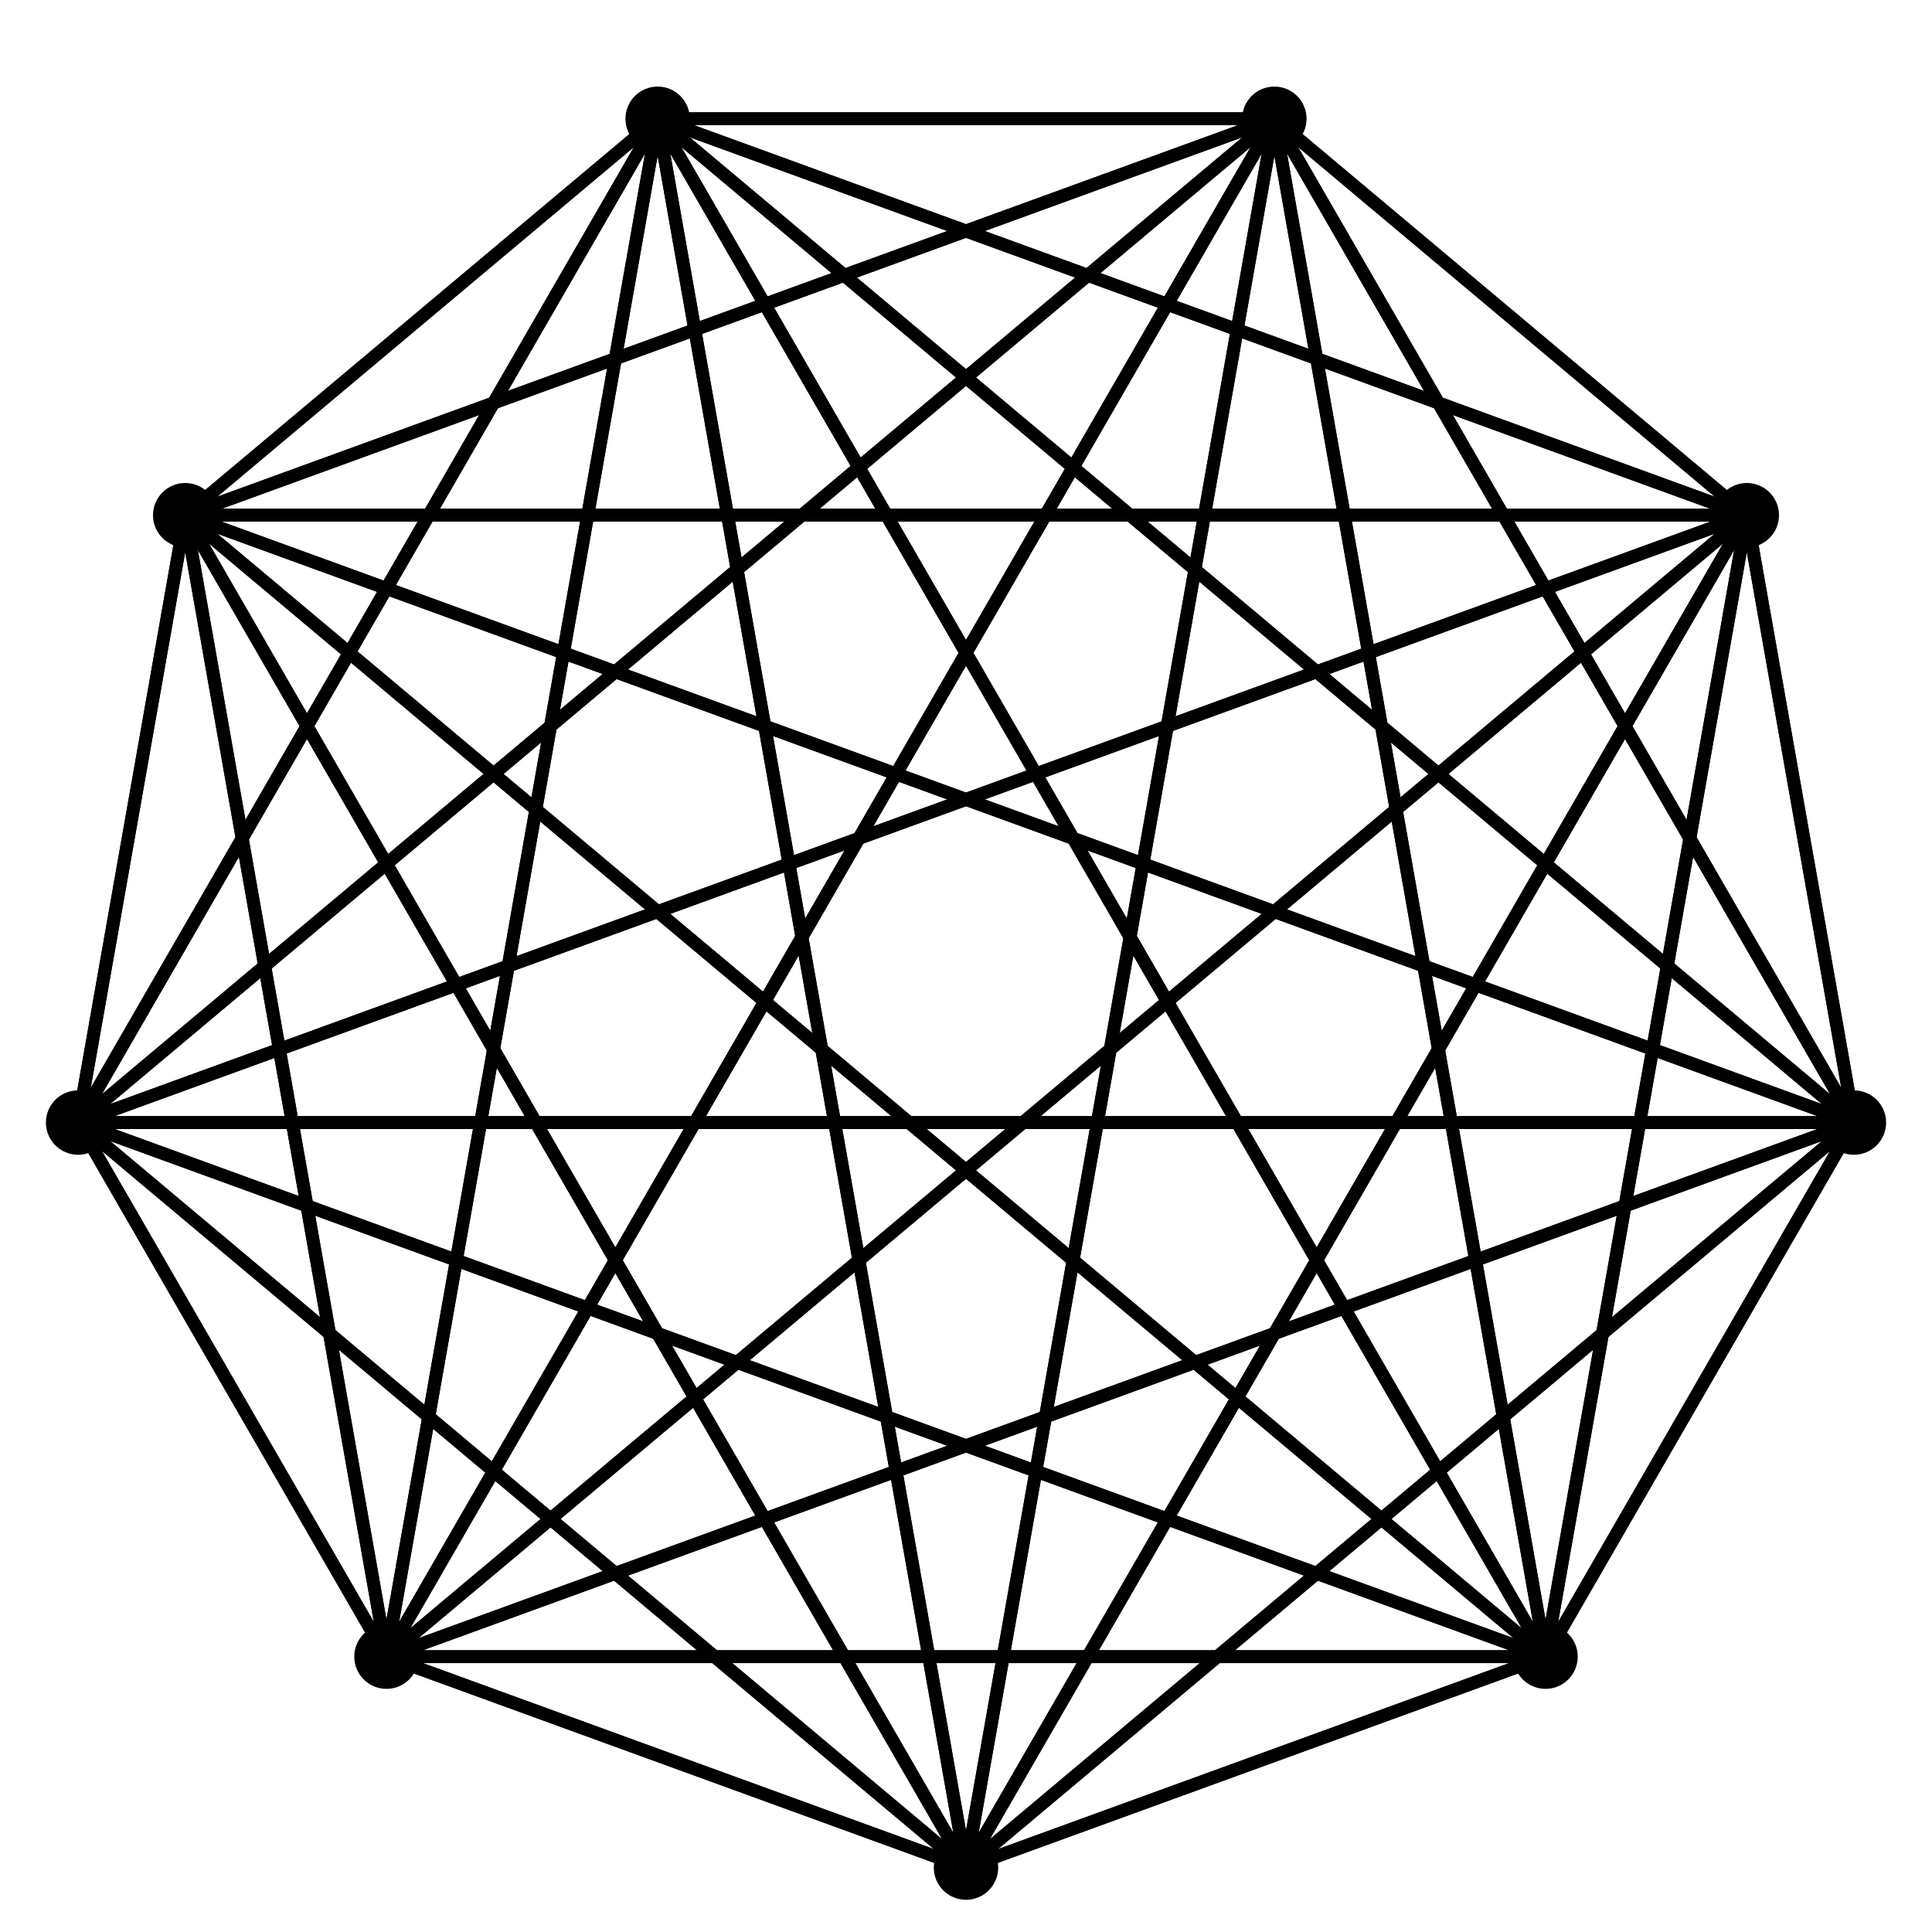 <svg width="300" height="300" xmlns="http://www.w3.org/2000/svg">
  <style>
   line,polygon,polyline { fill:none; stroke:black; stroke-width:2 }
  </style>
    <circle cx="2.399902653561154979109520946067846e+2" cy="2.572462220366569314328880624387352e+2" r="5" />
    <polyline points="2.399902653561154979109520946067846e+2,2.572462220366569314328880624387352e+2 2.399902653561154979109520946067846e+2,2.572462220366569314328880624387352e+2" />
          
  <polyline points="2.399902653561154979109520946067846e+2,2.572462220366569314328880624387352e+2 2.878730854217091266866040966121431e+2,1.743107448733702579020399259235318e+2" />
          
  <polyline points="2.399902653561154979109520946067846e+2,2.572462220366569314328880624387352e+2 2.712435565298214146332661522720286e+2,8.000000000000000707767178198537294e+1" />
          
  <polyline points="2.399902653561154979109520946067846e+2,2.572462220366569314328880624387352e+2 1.978828200655936294001524533570091e+2,1.844303308997282869925726789261943e+1" />
          
  <polyline points="2.399902653561154979109520946067846e+2,2.572462220366569314328880624387352e+2 1.021171799344063831939399822346103e+2,1.844303308997282411611784436189509e+1" />
          
  <polyline points="2.399902653561154979109520946067846e+2,2.572462220366569314328880624387352e+2 2.875644347017859205235812414258589e+1,7.999999999999999548971896246030155e+1" />
          
  <polyline points="2.399902653561154979109520946067846e+2,2.572462220366569314328880624387352e+2 1.212691457829087095525617823188468e+1,1.743107448733702446964574650500878e+2" />
          
  <polyline points="2.399902653561154979109520946067846e+2,2.572462220366569314328880624387352e+2 6.000973464388449184984258844011151e+1,2.572462220366569228460068563535401e+2" />
          
  <polyline points="2.399902653561154979109520946067846e+2,2.572462220366569314328880624387352e+2 1.499999999999999977665435246798608e+2,2.90000000000000000008673617379884e+2" />
          
        
  <circle cx="2.878730854217091266866040966121431e+2" cy="1.743107448733702579020399259235318e+2" r="5" />
    <polyline points="2.878730854217091266866040966121431e+2,1.743107448733702579020399259235318e+2 2.399902653561154979109520946067846e+2,2.572462220366569314328880624387352e+2" />
          
  <polyline points="2.878730854217091266866040966121431e+2,1.743107448733702579020399259235318e+2 2.878730854217091266866040966121431e+2,1.743107448733702579020399259235318e+2" />
          
  <polyline points="2.878730854217091266866040966121431e+2,1.743107448733702579020399259235318e+2 2.712435565298214146332661522720286e+2,8.000000000000000707767178198537294e+1" />
          
  <polyline points="2.878730854217091266866040966121431e+2,1.743107448733702579020399259235318e+2 1.978828200655936294001524533570091e+2,1.844303308997282869925726789261943e+1" />
          
  <polyline points="2.878730854217091266866040966121431e+2,1.743107448733702579020399259235318e+2 1.021171799344063831939399822346103e+2,1.844303308997282411611784436189509e+1" />
          
  <polyline points="2.878730854217091266866040966121431e+2,1.743107448733702579020399259235318e+2 2.875644347017859205235812414258589e+1,7.999999999999999548971896246030155e+1" />
          
  <polyline points="2.878730854217091266866040966121431e+2,1.743107448733702579020399259235318e+2 1.212691457829087095525617823188468e+1,1.743107448733702446964574650500878e+2" />
          
  <polyline points="2.878730854217091266866040966121431e+2,1.743107448733702579020399259235318e+2 6.000973464388449184984258844011151e+1,2.572462220366569228460068563535401e+2" />
          
  <polyline points="2.878730854217091266866040966121431e+2,1.743107448733702579020399259235318e+2 1.499999999999999977665435246798608e+2,2.90000000000000000008673617379884e+2" />
          
        
  <circle cx="2.712435565298214146332661522720286e+2" cy="8.000000000000000707767178198537294e+1" r="5" />
    <polyline points="2.712435565298214146332661522720286e+2,8.000000000000000707767178198537294e+1 2.399902653561154979109520946067846e+2,2.572462220366569314328880624387352e+2" />
          
  <polyline points="2.712435565298214146332661522720286e+2,8.000000000000000707767178198537294e+1 2.878730854217091266866040966121431e+2,1.743107448733702579020399259235318e+2" />
          
  <polyline points="2.712435565298214146332661522720286e+2,8.000000000000000707767178198537294e+1 2.712435565298214146332661522720286e+2,8.000000000000000707767178198537294e+1" />
          
  <polyline points="2.712435565298214146332661522720286e+2,8.000000000000000707767178198537294e+1 1.978828200655936294001524533570091e+2,1.844303308997282869925726789261943e+1" />
          
  <polyline points="2.712435565298214146332661522720286e+2,8.000000000000000707767178198537294e+1 1.021171799344063831939399822346103e+2,1.844303308997282411611784436189509e+1" />
          
  <polyline points="2.712435565298214146332661522720286e+2,8.000000000000000707767178198537294e+1 2.875644347017859205235812414258589e+1,7.999999999999999548971896246030155e+1" />
          
  <polyline points="2.712435565298214146332661522720286e+2,8.000000000000000707767178198537294e+1 1.212691457829087095525617823188468e+1,1.743107448733702446964574650500878e+2" />
          
  <polyline points="2.712435565298214146332661522720286e+2,8.000000000000000707767178198537294e+1 6.000973464388449184984258844011151e+1,2.572462220366569228460068563535401e+2" />
          
  <polyline points="2.712435565298214146332661522720286e+2,8.000000000000000707767178198537294e+1 1.499999999999999977665435246798608e+2,2.90000000000000000008673617379884e+2" />
          
        
  <circle cx="1.978828200655936294001524533570091e+2" cy="1.844303308997282869925726789261943e+1" r="5" />
    <polyline points="1.978828200655936294001524533570091e+2,1.844303308997282869925726789261943e+1 2.399902653561154979109520946067846e+2,2.572462220366569314328880624387352e+2" />
          
  <polyline points="1.978828200655936294001524533570091e+2,1.844303308997282869925726789261943e+1 2.878730854217091266866040966121431e+2,1.743107448733702579020399259235318e+2" />
          
  <polyline points="1.978828200655936294001524533570091e+2,1.844303308997282869925726789261943e+1 2.712435565298214146332661522720286e+2,8.000000000000000707767178198537294e+1" />
          
  <polyline points="1.978828200655936294001524533570091e+2,1.844303308997282869925726789261943e+1 1.978828200655936294001524533570091e+2,1.844303308997282869925726789261943e+1" />
          
  <polyline points="1.978828200655936294001524533570091e+2,1.844303308997282869925726789261943e+1 1.021171799344063831939399822346103e+2,1.844303308997282411611784436189509e+1" />
          
  <polyline points="1.978828200655936294001524533570091e+2,1.844303308997282869925726789261943e+1 2.875644347017859205235812414258589e+1,7.999999999999999548971896246030155e+1" />
          
  <polyline points="1.978828200655936294001524533570091e+2,1.844303308997282869925726789261943e+1 1.212691457829087095525617823188468e+1,1.743107448733702446964574650500878e+2" />
          
  <polyline points="1.978828200655936294001524533570091e+2,1.844303308997282869925726789261943e+1 6.000973464388449184984258844011151e+1,2.572462220366569228460068563535401e+2" />
          
  <polyline points="1.978828200655936294001524533570091e+2,1.844303308997282869925726789261943e+1 1.499999999999999977665435246798608e+2,2.90000000000000000008673617379884e+2" />
          
        
  <circle cx="1.021171799344063831939399822346103e+2" cy="1.844303308997282411611784436189509e+1" r="5" />
    <polyline points="1.021171799344063831939399822346103e+2,1.844303308997282411611784436189509e+1 2.399902653561154979109520946067846e+2,2.572462220366569314328880624387352e+2" />
          
  <polyline points="1.021171799344063831939399822346103e+2,1.844303308997282411611784436189509e+1 2.878730854217091266866040966121431e+2,1.743107448733702579020399259235318e+2" />
          
  <polyline points="1.021171799344063831939399822346103e+2,1.844303308997282411611784436189509e+1 2.712435565298214146332661522720286e+2,8.000000000000000707767178198537294e+1" />
          
  <polyline points="1.021171799344063831939399822346103e+2,1.844303308997282411611784436189509e+1 1.978828200655936294001524533570091e+2,1.844303308997282869925726789261943e+1" />
          
  <polyline points="1.021171799344063831939399822346103e+2,1.844303308997282411611784436189509e+1 1.021171799344063831939399822346103e+2,1.844303308997282411611784436189509e+1" />
          
  <polyline points="1.021171799344063831939399822346103e+2,1.844303308997282411611784436189509e+1 2.875644347017859205235812414258589e+1,7.999999999999999548971896246030155e+1" />
          
  <polyline points="1.021171799344063831939399822346103e+2,1.844303308997282411611784436189509e+1 1.212691457829087095525617823188468e+1,1.743107448733702446964574650500878e+2" />
          
  <polyline points="1.021171799344063831939399822346103e+2,1.844303308997282411611784436189509e+1 6.000973464388449184984258844011151e+1,2.572462220366569228460068563535401e+2" />
          
  <polyline points="1.021171799344063831939399822346103e+2,1.844303308997282411611784436189509e+1 1.499999999999999977665435246798608e+2,2.90000000000000000008673617379884e+2" />
          
        
  <circle cx="2.875644347017859205235812414258589e+1" cy="7.999999999999999548971896246030155e+1" r="5" />
    <polyline points="2.875644347017859205235812414258589e+1,7.999999999999999548971896246030155e+1 2.399902653561154979109520946067846e+2,2.572462220366569314328880624387352e+2" />
          
  <polyline points="2.875644347017859205235812414258589e+1,7.999999999999999548971896246030155e+1 2.878730854217091266866040966121431e+2,1.743107448733702579020399259235318e+2" />
          
  <polyline points="2.875644347017859205235812414258589e+1,7.999999999999999548971896246030155e+1 2.712435565298214146332661522720286e+2,8.000000000000000707767178198537294e+1" />
          
  <polyline points="2.875644347017859205235812414258589e+1,7.999999999999999548971896246030155e+1 1.978828200655936294001524533570091e+2,1.844303308997282869925726789261943e+1" />
          
  <polyline points="2.875644347017859205235812414258589e+1,7.999999999999999548971896246030155e+1 1.021171799344063831939399822346103e+2,1.844303308997282411611784436189509e+1" />
          
  <polyline points="2.875644347017859205235812414258589e+1,7.999999999999999548971896246030155e+1 2.875644347017859205235812414258589e+1,7.999999999999999548971896246030155e+1" />
          
  <polyline points="2.875644347017859205235812414258589e+1,7.999999999999999548971896246030155e+1 1.212691457829087095525617823188468e+1,1.743107448733702446964574650500878e+2" />
          
  <polyline points="2.875644347017859205235812414258589e+1,7.999999999999999548971896246030155e+1 6.000973464388449184984258844011151e+1,2.572462220366569228460068563535401e+2" />
          
  <polyline points="2.875644347017859205235812414258589e+1,7.999999999999999548971896246030155e+1 1.499999999999999977665435246798608e+2,2.90000000000000000008673617379884e+2" />
          
        
  <circle cx="1.212691457829087095525617823188468e+1" cy="1.743107448733702446964574650500878e+2" r="5" />
    <polyline points="1.212691457829087095525617823188468e+1,1.743107448733702446964574650500878e+2 2.399902653561154979109520946067846e+2,2.572462220366569314328880624387352e+2" />
          
  <polyline points="1.212691457829087095525617823188468e+1,1.743107448733702446964574650500878e+2 2.878730854217091266866040966121431e+2,1.743107448733702579020399259235318e+2" />
          
  <polyline points="1.212691457829087095525617823188468e+1,1.743107448733702446964574650500878e+2 2.712435565298214146332661522720286e+2,8.000000000000000707767178198537294e+1" />
          
  <polyline points="1.212691457829087095525617823188468e+1,1.743107448733702446964574650500878e+2 1.978828200655936294001524533570091e+2,1.844303308997282869925726789261943e+1" />
          
  <polyline points="1.212691457829087095525617823188468e+1,1.743107448733702446964574650500878e+2 1.021171799344063831939399822346103e+2,1.844303308997282411611784436189509e+1" />
          
  <polyline points="1.212691457829087095525617823188468e+1,1.743107448733702446964574650500878e+2 2.875644347017859205235812414258589e+1,7.999999999999999548971896246030155e+1" />
          
  <polyline points="1.212691457829087095525617823188468e+1,1.743107448733702446964574650500878e+2 1.212691457829087095525617823188468e+1,1.743107448733702446964574650500878e+2" />
          
  <polyline points="1.212691457829087095525617823188468e+1,1.743107448733702446964574650500878e+2 6.000973464388449184984258844011151e+1,2.572462220366569228460068563535401e+2" />
          
  <polyline points="1.212691457829087095525617823188468e+1,1.743107448733702446964574650500878e+2 1.499999999999999977665435246798608e+2,2.90000000000000000008673617379884e+2" />
          
        
  <circle cx="6.000973464388449184984258844011151e+1" cy="2.572462220366569228460068563535401e+2" r="5" />
    <polyline points="6.000973464388449184984258844011151e+1,2.572462220366569228460068563535401e+2 2.399902653561154979109520946067846e+2,2.572462220366569314328880624387352e+2" />
          
  <polyline points="6.000973464388449184984258844011151e+1,2.572462220366569228460068563535401e+2 2.878730854217091266866040966121431e+2,1.743107448733702579020399259235318e+2" />
          
  <polyline points="6.000973464388449184984258844011151e+1,2.572462220366569228460068563535401e+2 2.712435565298214146332661522720286e+2,8.000000000000000707767178198537294e+1" />
          
  <polyline points="6.000973464388449184984258844011151e+1,2.572462220366569228460068563535401e+2 1.978828200655936294001524533570091e+2,1.844303308997282869925726789261943e+1" />
          
  <polyline points="6.000973464388449184984258844011151e+1,2.572462220366569228460068563535401e+2 1.021171799344063831939399822346103e+2,1.844303308997282411611784436189509e+1" />
          
  <polyline points="6.000973464388449184984258844011151e+1,2.572462220366569228460068563535401e+2 2.875644347017859205235812414258589e+1,7.999999999999999548971896246030155e+1" />
          
  <polyline points="6.000973464388449184984258844011151e+1,2.572462220366569228460068563535401e+2 1.212691457829087095525617823188468e+1,1.743107448733702446964574650500878e+2" />
          
  <polyline points="6.000973464388449184984258844011151e+1,2.572462220366569228460068563535401e+2 6.000973464388449184984258844011151e+1,2.572462220366569228460068563535401e+2" />
          
  <polyline points="6.000973464388449184984258844011151e+1,2.572462220366569228460068563535401e+2 1.499999999999999977665435246798608e+2,2.90000000000000000008673617379884e+2" />
          
        
  <circle cx="1.499999999999999977665435246798608e+2" cy="2.90000000000000000008673617379884e+2" r="5" />
    <polyline points="1.499999999999999977665435246798608e+2,2.90000000000000000008673617379884e+2 2.399902653561154979109520946067846e+2,2.572462220366569314328880624387352e+2" />
          
  <polyline points="1.499999999999999977665435246798608e+2,2.90000000000000000008673617379884e+2 2.878730854217091266866040966121431e+2,1.743107448733702579020399259235318e+2" />
          
  <polyline points="1.499999999999999977665435246798608e+2,2.90000000000000000008673617379884e+2 2.712435565298214146332661522720286e+2,8.000000000000000707767178198537294e+1" />
          
  <polyline points="1.499999999999999977665435246798608e+2,2.90000000000000000008673617379884e+2 1.978828200655936294001524533570091e+2,1.844303308997282869925726789261943e+1" />
          
  <polyline points="1.499999999999999977665435246798608e+2,2.90000000000000000008673617379884e+2 1.021171799344063831939399822346103e+2,1.844303308997282411611784436189509e+1" />
          
  <polyline points="1.499999999999999977665435246798608e+2,2.90000000000000000008673617379884e+2 2.875644347017859205235812414258589e+1,7.999999999999999548971896246030155e+1" />
          
  <polyline points="1.499999999999999977665435246798608e+2,2.90000000000000000008673617379884e+2 1.212691457829087095525617823188468e+1,1.743107448733702446964574650500878e+2" />
          
  <polyline points="1.499999999999999977665435246798608e+2,2.90000000000000000008673617379884e+2 6.000973464388449184984258844011151e+1,2.572462220366569228460068563535401e+2" />
          
  <polyline points="1.499999999999999977665435246798608e+2,2.90000000000000000008673617379884e+2 1.499999999999999977665435246798608e+2,2.90000000000000000008673617379884e+2" />
          
        
</svg>
